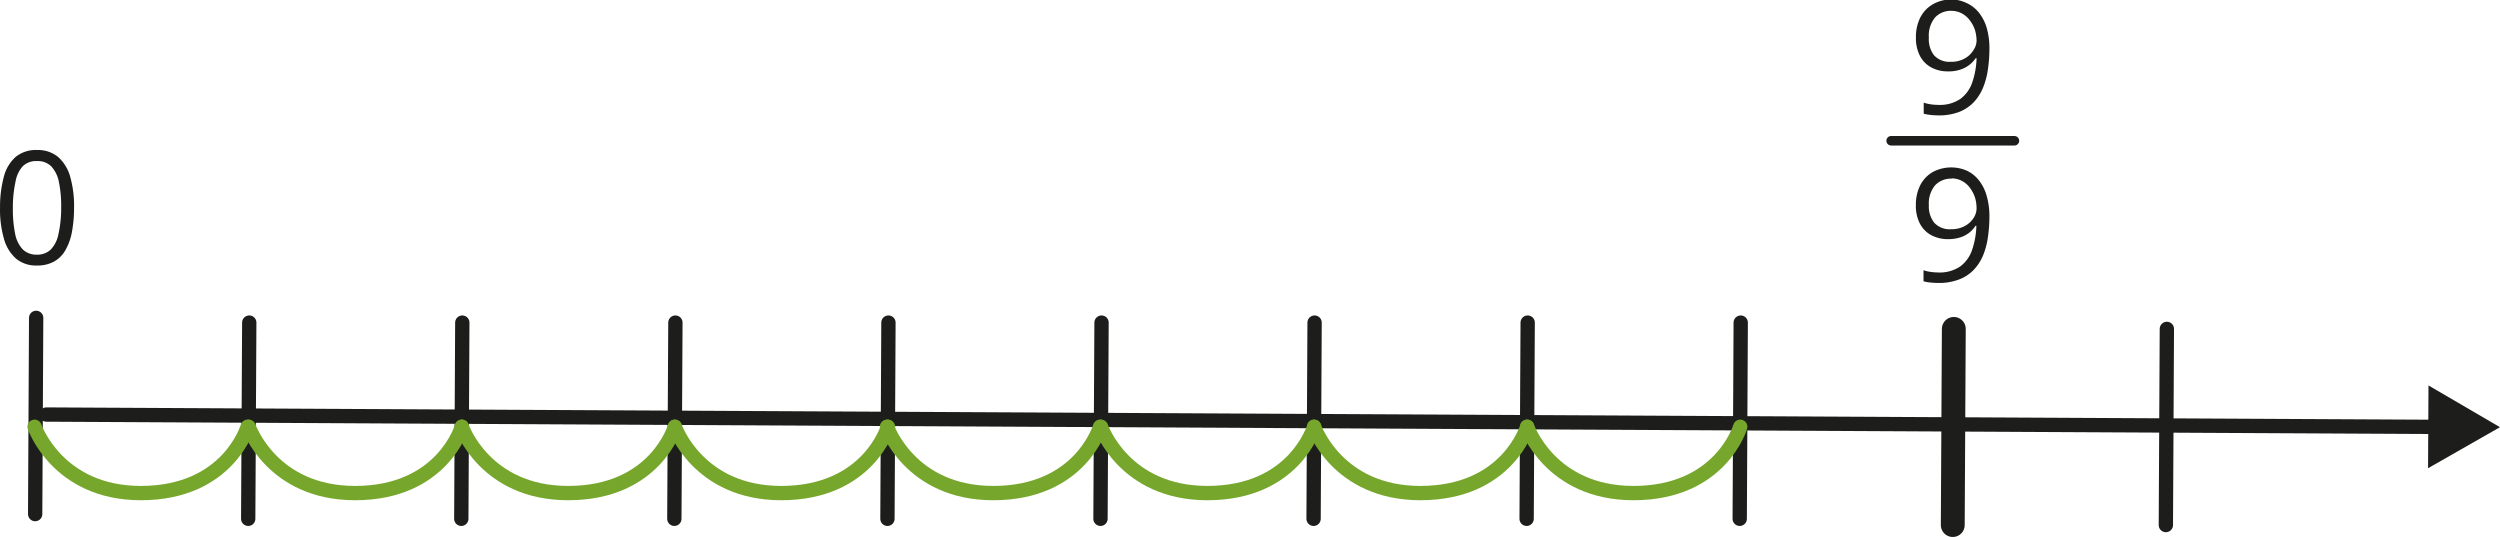 <svg xmlns="http://www.w3.org/2000/svg" width="184.83mm" height="39.7mm" viewBox="0 0 523.93 112.54"><defs><style>.cls-1,.cls-3,.cls-5{fill:none;}.cls-1,.cls-3,.cls-4{stroke:#1d1d1b;}.cls-1,.cls-3,.cls-4,.cls-5{stroke-linecap:round;stroke-linejoin:round;}.cls-1,.cls-5{stroke-width:3px;}.cls-2{fill:#1d1d1b;}.cls-3{stroke-width:5px;}.cls-4{fill:#fff;stroke-width:2px;}.cls-5{stroke:#76a72c;}</style></defs><g id="Слой_2" data-name="Слой 2"><g id="Слой_1-2" data-name="Слой 1"><line class="cls-1" x1="9.7" y1="86.88" x2="511.44" y2="89.47"/><polygon class="cls-2" points="508.86 98.13 523.93 89.53 508.95 80.78 508.86 98.13"/><line class="cls-1" x1="7.57" y1="66.62" x2="7.36" y2="107.74"/><line class="cls-1" x1="454.12" y1="68.93" x2="453.91" y2="110.04"/><line class="cls-3" x1="409.47" y1="68.93" x2="409.25" y2="110.04"/><line class="cls-1" x1="230.85" y1="67.61" x2="230.63" y2="108.73"/><line class="cls-1" x1="186.19" y1="67.61" x2="185.98" y2="108.73"/><line class="cls-1" x1="96.88" y1="67.61" x2="96.67" y2="108.73"/><line class="cls-1" x1="141.54" y1="67.61" x2="141.32" y2="108.73"/><line class="cls-1" x1="52.23" y1="67.61" x2="52.01" y2="108.73"/><line class="cls-1" x1="320.16" y1="67.61" x2="319.94" y2="108.73"/><line class="cls-1" x1="275.5" y1="67.61" x2="275.29" y2="108.73"/><line class="cls-1" x1="364.81" y1="67.61" x2="364.6" y2="108.73"/><path class="cls-2" d="M17.27,48a26.93,26.93,0,0,1-.46,5.11,11.77,11.77,0,0,1-1.39,3.81A6.29,6.29,0,0,1,13,59.28a7.34,7.34,0,0,1-3.56.79,6.54,6.54,0,0,1-4.33-1.45,8.5,8.5,0,0,1-2.53-4.16,22,22,0,0,1-.82-6.54,24.26,24.26,0,0,1,.8-6.47,8.28,8.28,0,0,1,2.49-4.16,6.72,6.72,0,0,1,4.51-1.43,6.62,6.62,0,0,1,4.37,1.46,8.59,8.59,0,0,1,2.54,4.17A22.28,22.28,0,0,1,17.27,48ZM4.45,47.93a25.52,25.52,0,0,0,.47,5.47,6.51,6.51,0,0,0,1.6,3.29,4.08,4.08,0,0,0,2.93,1.1,4.06,4.06,0,0,0,2.94-1.07A6.39,6.39,0,0,0,14,53.47,24.55,24.55,0,0,0,14.57,48a25.17,25.17,0,0,0-.47-5.41,6.72,6.72,0,0,0-1.59-3.29,4,4,0,0,0-3-1.12,4,4,0,0,0-3,1.09A6.45,6.45,0,0,0,5,42.52,24.76,24.76,0,0,0,4.45,47.93Z" transform="translate(-1.76 -4.42)"/><line class="cls-4" x1="396.34" y1="29.5" x2="422.17" y2="29.5"/><path class="cls-2" d="M418.69,14.82a29.85,29.85,0,0,1-.32,4.17,16,16,0,0,1-1,3.77,10,10,0,0,1-1.95,3.07,8.53,8.53,0,0,1-3.08,2.05,11.66,11.66,0,0,1-4.4.72,15.5,15.5,0,0,1-1.57-.09,9.16,9.16,0,0,1-1.45-.26V25.93a7.56,7.56,0,0,0,1.4.34,10.61,10.61,0,0,0,1.57.13,7.69,7.69,0,0,0,4.74-1.27,7.17,7.17,0,0,0,2.49-3.51,17.07,17.07,0,0,0,.88-5h-.19A6,6,0,0,1,414.51,18a6.11,6.11,0,0,1-1.89,1,7.66,7.66,0,0,1-2.6.38,7.27,7.27,0,0,1-3.56-.85,5.83,5.83,0,0,1-2.35-2.44,8.08,8.08,0,0,1-.82-3.85,9,9,0,0,1,.94-4.2,6.7,6.7,0,0,1,2.62-2.73,7.77,7.77,0,0,1,3.94-1A7.55,7.55,0,0,1,414,5.1a6.92,6.92,0,0,1,2.51,2,9.29,9.29,0,0,1,1.64,3.25A15.6,15.6,0,0,1,418.69,14.82Zm-7.91-8.13a4.53,4.53,0,0,0-3.47,1.38A5.93,5.93,0,0,0,406,12.28,5.53,5.53,0,0,0,407.08,16a4.36,4.36,0,0,0,3.52,1.37,5.7,5.7,0,0,0,2.84-.65A4.94,4.94,0,0,0,415.3,15,3.72,3.72,0,0,0,416,13a8.15,8.15,0,0,0-.3-2.16,6.8,6.8,0,0,0-1-2,5,5,0,0,0-1.62-1.51A4.6,4.6,0,0,0,410.78,6.69Z" transform="translate(-1.76 -4.42)"/><path class="cls-2" d="M418.69,50a29.82,29.82,0,0,1-.32,4.16,16,16,0,0,1-1,3.77A10,10,0,0,1,415.38,61a8.41,8.41,0,0,1-3.08,2,11.66,11.66,0,0,1-4.4.72,15.5,15.5,0,0,1-1.57-.09,8.14,8.14,0,0,1-1.45-.26V61.05a6.84,6.84,0,0,0,1.4.34,10.61,10.61,0,0,0,1.57.13,7.69,7.69,0,0,0,4.74-1.27,7.17,7.17,0,0,0,2.49-3.51,17,17,0,0,0,.88-5h-.19a5.82,5.82,0,0,1-1.27,1.42,6.12,6.12,0,0,1-1.89,1,8.19,8.19,0,0,1-2.6.38,7.38,7.38,0,0,1-3.56-.86,5.83,5.83,0,0,1-2.35-2.44,8.05,8.05,0,0,1-.82-3.85,9,9,0,0,1,.94-4.2,6.7,6.7,0,0,1,2.62-2.73,8.24,8.24,0,0,1,7.12-.27,7,7,0,0,1,2.51,2,9.2,9.2,0,0,1,1.64,3.25A15.5,15.5,0,0,1,418.69,50Zm-7.91-8.14a4.57,4.57,0,0,0-3.47,1.39A5.9,5.9,0,0,0,406,47.4a5.53,5.53,0,0,0,1.12,3.69,4.36,4.36,0,0,0,3.52,1.37,5.81,5.81,0,0,0,2.84-.64,5,5,0,0,0,1.86-1.67,3.72,3.72,0,0,0,.66-2.07,8.21,8.21,0,0,0-.3-2.16,6.8,6.8,0,0,0-1-2,4.85,4.85,0,0,0-1.62-1.5A4.5,4.5,0,0,0,410.78,41.81Z" transform="translate(-1.76 -4.42)"/><path class="cls-5" d="M9,93.86s4.79,13.9,22.28,13.9c18.33,0,22.37-13.9,22.37-13.9" transform="translate(-1.76 -4.42)"/><path class="cls-5" d="M53.88,93.86s4.8,13.9,22.29,13.9c18.33,0,22.37-13.9,22.37-13.9" transform="translate(-1.76 -4.42)"/><path class="cls-5" d="M98.54,93.86s4.79,13.9,22.28,13.9c18.34,0,22.37-13.9,22.37-13.9" transform="translate(-1.76 -4.42)"/><path class="cls-5" d="M143.19,93.86s4.8,13.9,22.29,13.9c18.33,0,22.37-13.9,22.37-13.9" transform="translate(-1.76 -4.42)"/><path class="cls-5" d="M187.64,93.86s4.79,13.9,22.28,13.9c18.33,0,22.37-13.9,22.37-13.9" transform="translate(-1.76 -4.42)"/><path class="cls-5" d="M232.5,93.86s4.8,13.9,22.29,13.9c18.33,0,22.37-13.9,22.37-13.9" transform="translate(-1.76 -4.42)"/><path class="cls-5" d="M277.16,93.86s4.79,13.9,22.28,13.9c18.33,0,22.37-13.9,22.37-13.9" transform="translate(-1.76 -4.42)"/><path class="cls-5" d="M321.81,93.86s4.8,13.9,22.29,13.9c18.33,0,22.37-13.9,22.37-13.9" transform="translate(-1.76 -4.42)"/></g></g></svg>